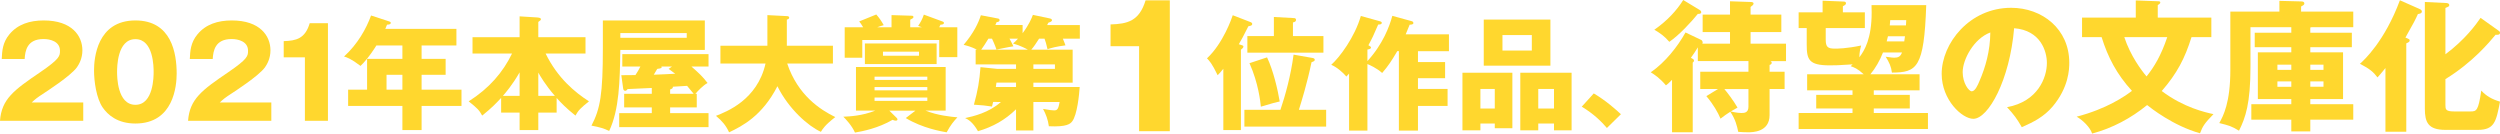 <svg enable-background="new 0 0 722.973 38.623" height="38.623" viewBox="0 0 722.973 38.623" width="722.973" xmlns="http://www.w3.org/2000/svg"><g fill="#ffd72e"><path d="m24.076 34.932h-24.076c.466-6.27 3.977-8.85 11.572-14.009 5.769-3.94 5.769-4.765 5.769-6.27 0-2.688-2.866-3.368-4.729-3.368-4.836 0-5.338 3.439-5.481 5.769h-6.629c.107-2.257.215-4.729 2.221-7.13 2.4-2.902 5.875-4.013 9.924-4.013 8.204 0 11.178 4.515 11.178 8.635 0 2.329-.932 3.977-1.577 4.908-1.827 2.544-9.064 7.165-9.423 7.416-2.329 1.505-2.687 1.863-3.654 2.759h14.904v5.303z"/><path d="m51.09 21.282c0 3.439-.824 14.438-11.93 14.438-5.195 0-7.99-2.508-9.459-4.622-1.863-2.723-2.508-7.631-2.508-10.748 0-3.439.824-14.438 11.967-14.438 10.462 0 11.93 9.53 11.93 15.37zm-17.233-.466c0 1.183 0 9.494 5.303 9.494 5.267 0 5.267-8.276 5.267-9.494 0-1.325 0-9.494-5.267-9.494-5.303 0-5.303 8.204-5.303 9.494z"/><path d="m78.463 34.932h-24.076c.466-6.27 3.977-8.85 11.572-14.009 5.769-3.94 5.769-4.765 5.769-6.27 0-2.688-2.866-3.368-4.729-3.368-4.836 0-5.338 3.439-5.481 5.769h-6.628c.107-2.257.215-4.729 2.221-7.13 2.4-2.902 5.875-4.013 9.924-4.013 8.204 0 11.178 4.515 11.178 8.635 0 2.329-.932 3.977-1.577 4.908-1.827 2.544-9.064 7.165-9.423 7.416-2.329 1.505-2.687 1.863-3.654 2.759h14.904z"/><path d="m88.172 34.932v-18.344h-6.126v-4.693c3.618-.107 6.198-.717 7.523-5.195h5.267v28.232z"/><path d="m121.922 17.018h6.951v4.622h-6.951v4.299h11.537v4.694h-11.537v6.986h-5.553v-6.986h-15.692v-4.694h5.481v-8.921h10.211v-3.869h-7.524c-.143.251-2.257 3.69-4.586 5.911-2.723-2.077-3.941-2.472-4.765-2.723 3.905-3.547 6.449-8.061 7.81-11.859l5.267 1.72c.215.072.43.179.43.394 0 .466-.501.502-1.075.538-.179.466-.358.86-.501 1.218h20.565v4.801h-10.068zm-5.553 4.622h-4.586v4.299h4.586z"/><path d="m136.648 15.478v-4.729h13.614v-6.02l5.159.322c.896.072 1.003.323 1.003.501 0 .215-.143.395-.752.789v4.407h13.65v4.729h-11.537c3.475 7.13 8.527 11.25 12.54 13.829-2.365 1.898-3.081 2.58-3.905 4.12-2.83-2.257-4.048-3.583-5.446-5.087v4.228h-5.302v5.052h-5.41v-5.052h-5.338v-4.264c-1.29 1.397-2.615 2.83-5.481 5.123-.824-1.576-1.577-2.257-3.905-4.12 5.983-3.798 9.924-8.42 12.54-13.829h-11.43zm13.615 5.445c-2.078 3.654-4.12 5.983-4.837 6.808h4.837zm10.211 6.808c-2.794-3.188-4.335-5.912-4.801-6.735v6.735z"/><path d="m203.826 5.912v8.527h-24.435c-.144 9.064-.287 17.197-3.225 23.431-1.469-.716-2.759-1.11-5.123-1.54 2.579-4.908 3.296-9.172 3.296-22.429v-7.989zm-10.032 26.798h11.106v4.049h-25.832v-4.049h9.422v-1.647h-7.99v-3.941h7.99v-1.684c-1.111.071-5.983.286-6.986.322-.143.215-.394.502-.716.502-.323 0-.538-.323-.573-.646l-.538-3.869c.645 0 3.511-.036 4.084-.036.752-1.182.86-1.325 1.433-2.472h-5.231v-3.583h24.936v3.583h-4.944c2.221 1.971 3.225 2.866 4.658 4.765-1.361.753-2.759 2.258-3.511 3.117h.394v3.941h-7.703v1.648zm-14.402-23.144v1.362h19.204v-1.362zm14.94 9.674h-3.045c.144.466 0 .501-1.218.681-.323.573-.609 1.075-1.003 1.684 2.186-.071 4.98-.215 6.198-.286-.215-.144-1.684-1.254-1.899-1.397zm-.538 7.882h6.807c-.967-1.183-1.684-2.078-1.899-2.293-.896.036-3.26.215-4.12.251.072.466-.287.609-.788.788z"/><path d="m208.341 18.379v-5.159h13.579v-8.849l5.625.287c.215 0 .681.036.681.466 0 .287-.358.466-.681.573v7.523h13.328v5.159h-13.22c3.117 9.244 9.602 13.364 13.901 15.478-3.01 2.329-3.69 3.476-4.156 4.264-3.619-1.612-9.315-6.592-12.576-13.185-4.407 8.599-10.21 11.537-13.973 13.328-.932-2.007-2.006-3.261-3.798-4.766 3.01-1.182 11.967-4.586 14.331-15.119z"/><path d="m264.734 31.995h-7.56l2.186 2.149c.072.071.179.251.179.358 0 .286-.215.394-.501.394-.358 0-.609-.107-.896-.251-4.228 2.437-8.563 3.297-10.892 3.69-.932-2.078-2.651-3.869-3.368-4.586 1.827-.071 5.481-.251 9.208-1.755h-5.553v-12.611h25.939v12.611h-5.804c3.404 1.396 7.488 1.791 9.208 1.935-1.075 1.146-1.935 2.149-3.117 4.335-1.469-.251-6.951-1.183-11.823-4.12zm-6.914-24.113v-3.511l5.912.179c.179 0 .43.107.43.358 0 .322-.287.466-.932.788v2.186h3.368c-.251-.107-.502-.215-1.075-.394.645-.967 1.183-1.863 1.648-3.26l5.446 2.006c.179.071.358.179.358.394 0 .501-.752.501-1.003.501-.107.287-.144.358-.358.752h5.231v8.635h-5.231v-4.944h-22.249v5.123h-5.087v-8.813h5.338c-.573-.932-.752-1.218-1.146-1.684l4.944-2.006c.896 1.039 1.397 1.756 2.149 3.081-1.075.323-1.433.43-1.863.609zm13.041 4.694v5.947h-20.744v-5.947zm-2.687 10.533v-.932h-15.263v.932zm-15.263 2.078v.932h15.263v-.932zm0 3.01v.967h15.263v-.967zm2.437-13.257v1.183h10.426v-1.183z"/><path d="m287.199 29.487c-.071.357-.25 1.038-.322 1.325-1.792-.287-2.902-.395-5.231-.537 1.111-4.013 1.612-6.844 1.899-10.856l4.873.502h5.41v-1.29h-11.68v-4.264h.395c-1.684-.859-2.974-1.182-3.87-1.396 2.938-3.476 4.299-6.378 4.98-8.563l4.873.932c.215.036.538.107.538.466 0 .466-.43.538-.86.609-.144.358-.251.609-.358.824h7.882v2.365c1.898-2.544 2.579-4.264 2.974-5.303l4.765 1.003c.358.072.752.179.752.538 0 .394-.609.573-1.039.716-.144.287-.215.394-.358.681h9.458v3.941h-4.909c.395.932.538 1.361.752 1.935-2.615.323-4.12.753-5.195 1.111-.358-1.612-.538-2.15-.86-3.046h-1.577c-.896 1.397-1.433 2.222-2.257 3.188h11.966v9.53h-11.357v1.254h13.399c-.143 2.114-.716 8.098-2.185 9.96-.538.681-1.505 1.648-6.736 1.397-.251-1.898-.86-3.511-1.684-5.016 1.899.358 2.831.43 3.225.43.967 0 1.218-.501 1.577-2.436h-7.596v8.24h-5.016v-6.127c-3.189 3.117-6.664 5.052-11 6.342-1.576-2.759-2.938-3.439-3.726-3.798 2.364-.502 6.879-1.541 10.354-4.657zm4.73-18.309c.179.287 1.003 1.863 1.146 2.222-1.505.179-4.335.859-4.909.932-.43-1.326-1.075-2.688-1.29-3.153h-1.039c-.824 1.361-1.326 2.149-2.078 3.188h13.507c-.323-.179-2.042-1.146-4.299-1.791.501-.43.896-.788 1.433-1.397h-2.471zm1.899 12.719h-5.661c-.036.358-.143 1.039-.179 1.254h5.84zm5.015-3.977h6.234v-1.29h-6.234z"/><path d="m329.415 13.354h-8.257v-6.289c4.896-.144 8.305-.96 10.129-6.96h7.009v37.827h-8.881z"/><path d="m359.148 13.078c.25.071.43.143.43.394 0 .287-.287.573-.716.896v23.252h-5.087v-17.736c-.824 1.039-1.183 1.397-1.648 1.863-1.612-3.368-2.436-4.228-3.081-4.872 4.693-4.371 7.201-11.68 7.452-12.469l5.195 2.007c.179.071.43.215.43.501 0 .466-.394.537-1.111.681-1.397 2.759-2.078 4.084-2.759 5.195zm24.362 18.666v4.872h-23.646v-4.872h10.426c1.396-4.12 3.008-9.889 3.797-15.943l5.517.967c.395.072.609.251.609.502 0 .358-.215.466-.932.717-1.289 6.198-2.938 11.465-3.654 13.758h7.883zm-.788-21.318v4.801h-21.998v-4.801h7.667v-5.517l5.839.322c.287 0 .573.179.573.466 0 .43-.215.645-.896.788v3.941zm-16.301 6.162c1.792 3.798 3.082 9.279 3.655 12.755-1.147.251-2.007.466-5.446 1.505-.143-1.397-.681-6.736-3.296-12.576z"/><path d="m408.269 6.126c.251.072.466.251.466.538 0 .43-.609.466-1.075.466-.071.179-.752 1.863-1.146 2.794h12.504v4.873h-8.957v3.152h7.847v4.658h-7.847v3.116h8.563v4.909h-8.563v7.129h-5.518v-22.964h-.465c-1.648 2.794-2.58 4.228-4.371 6.306-1.648-1.47-3.727-2.365-4.264-2.58v19.239h-5.303v-16.48c-.286.322-.43.502-.788.86-.968-1.183-2.759-2.724-4.371-3.404 2.437-2.149 6.808-8.025 8.562-14.116l5.554 1.541c.286.072.502.251.502.43 0 .538-.824.502-1.039.502-1.326 3.117-1.756 4.013-2.831 5.983.466.25.753.466.753.681 0 .43-.824.537-1.039.573v3.332c4.479-4.873 6.413-10.104 7.201-13.078z"/><path d="m428.118 35.72v1.971h-5.194v-16.66h14.438v16.051h-5.088v-1.362zm4.156-4.335v-5.661h-4.156v5.661zm16.087-25.724v13.328h-19.275v-13.328zm-13.865 4.478v4.479h8.491v-4.479zm10.353 25.581v1.971h-5.194v-16.66h14.832v16.66h-5.087v-1.971zm4.551-4.335v-5.661h-4.551v5.661z"/><path d="m464.699 37.01c-1.576-1.863-3.833-4.084-7.272-6.162l3.476-3.834c3.726 2.222 6.628 4.873 7.846 6.02z"/><path d="m500.301 12.627v-3.361h-7.913v-5.043h7.913v-3.854l5.945.205c.287 0 .861.041.861.451 0 .369-.369.615-.861.984v2.214h8.897v5.043h-8.897v3.361h10.25v5.044h-4.51c.164.082.369.164.369.491 0 .41-.369.533-.615.615v1.968h4.346v5.003h-4.346v7.544c0 4.961-5.002 4.961-6.232 4.961-.901 0-1.763-.041-2.829-.123-.369-1.723-.778-3.567-2.296-5.822-.983.615-1.927 1.312-2.829 2.009-.737-1.763-2.05-4.1-4.1-6.519l3.362-2.05h-5.125v-5.003h13.939v-3.074h-14.637v-3.978c-.574.984-1.354 2.132-2.009 3.034.327.164.901.41.901.779 0 .328-.246.491-.369.573v20.173h-5.985v-15.17c-.984 1.024-1.312 1.271-1.764 1.599-1.763-2.091-3.32-3.116-4.387-3.772 4.182-2.87 7.79-7.462 10.045-11.521l4.387 2.091c.205.082.574.287.574.82 0 .123 0 .205-.123.327h8.038zm-8.855-9.798c.246.164.532.328.532.697 0 .492-.573.492-.983.492-1.927 2.378-5.412 6.15-8.241 8.077-1.476-1.681-2.624-2.501-4.346-3.485 3.812-2.665 6.519-5.658 8.363-8.61zm7.216 22.92c.984 1.147 2.665 3.402 3.812 5.37-.409.205-.778.41-1.968 1.107 1.845.451 2.911.451 3.075.451.82 0 2.05-.041 2.05-1.804v-5.125h-6.969z"/><path d="m557.045 1.476c-.614 18.204-2.706 19.475-9.922 19.516-.205-1.722-.779-2.952-1.804-4.592 1.804.246 2.009.287 2.46.287 1.147 0 1.845-.328 2.255-1.517h-5.494c-.902 2.337-2.214 4.592-3.649 6.313h14.228v4.633h-13.243v1.312h10.414v3.936h-10.414v1.312h15.662v4.633h-37.393v-4.633h15.58v-1.312h-10.496v-3.936h10.496v-1.312h-13.12v-4.633h16.359c-1.763-1.64-2.788-2.009-3.771-2.337.368-.328.45-.41.573-.533-4.551.287-4.797.287-6.683.287-5.986 0-6.602-1.681-6.602-5.986v-4.796h-2.337v-4.551h6.93v-3.362l6.108.246c.328 0 .656.123.656.492 0 .328-.246.533-.902.861v1.763h6.355v4.551h-11.316v3.321c0 2.091.533 2.624 2.624 2.624.697 0 3.362 0 7.626-.902-.245.902-.491 1.846-.532 3.403 1.558-1.968 3.566-5.535 3.566-12.915 0-.902 0-1.517-.041-2.173zm-6.354 10.496c.082-.451.123-.697.205-1.476h-4.921c-.122.492-.204.861-.368 1.476zm-4.06-6.15c-.041.492-.082.82-.123 1.517h4.675c0-.205.081-1.271.081-1.517z"/><path d="m580.416 30.997c8.897-1.641 11.521-8.528 11.521-12.793 0-3.32-1.764-9.43-9.472-10.045-1.271 15.006-7.462 26.199-11.808 26.199-3.198 0-9.144-5.412-9.144-12.997 0-8.814 8.036-19.106 20.091-19.106 8.979 0 16.81 6.109 16.81 15.908 0 1.887-.164 7.135-4.838 12.67-2.501 2.91-5.412 4.428-8.897 5.944-1.352-2.378-2.255-3.608-4.263-5.78zm-12.833-10.128c0 3.157 1.763 5.535 2.624 5.535.984 0 1.763-1.845 2.214-2.911 1.763-4.059 3.116-8.773 3.157-14.104-4.756 1.763-7.995 7.79-7.995 11.48z"/><path d="m602.104 10.742v-5.658h15.539v-4.961l6.561.246c.205 0 .533.041.533.369 0 .246-.328.492-.738.738v3.608h15.498v5.658h-5.74c-1.927 6.15-4.182 10.496-8.609 15.58 6.313 4.756 12.505 6.15 14.965 6.684-2.583 2.665-3.075 3.402-3.896 5.535-7.749-2.174-14.227-7.299-15.293-8.159-4.674 3.812-10.045 6.683-15.908 8.241-.574-1.846-2.788-3.937-4.469-4.88 8.651-2.255 13.817-5.821 15.99-7.462-4.428-4.838-6.971-9.758-8.774-15.539zm12.219 0c1.804 5.453 5.002 9.677 6.437 11.357 2.214-2.747 4.224-6.109 5.986-11.357z"/><path d="m668.115 9.471h12.013v4.182h-12.013v1.477h9.471v13.529h-9.471v1.477h12.423v4.469h-12.423v3.403h-5.494v-3.403h-11.562v-4.469h11.562v-1.477h-9.676v-13.53h9.676v-1.477h-10.578v-4.181h10.578v-1.599h-11.809v11.439c0 10.619-1.435 14.719-3.32 18.491-2.214-1.354-2.911-1.518-5.699-2.214 1.147-2.05 3.198-5.863 3.198-15.375v-16.851h14.186v-3.116l6.273.164c.328 0 .942.041.942.615 0 .369-.409.574-.942.861v1.476h15.088v4.51h-12.054c-.082.041-.246.082-.369.082zm-5.494 9.225h-4.019v1.518h4.019zm0 4.838h-4.019v1.559h4.019zm5.494-3.321h3.812v-1.518h-3.812zm0 4.879h3.812v-1.559h-3.812z"/><path d="m695.872 38.089h-6.027v-18.409c-1.106 1.394-1.722 2.05-2.296 2.706-1.148-1.518-2.255-2.501-5.084-3.937 1.107-.983 7.134-6.437 11.562-18.368l5.739 2.542c.205.082.615.328.615.697 0 .615-.861.697-1.147.738-.697 1.558-1.107 2.378-3.608 6.806 1.107.451 1.229.533 1.229.82 0 .41-.368.574-.983.861zm26.609-29.274c.287.205.492.328.492.656 0 .656-.779.615-1.271.574-1.886 2.255-6.642 7.995-14.514 12.833v7.38c0 1.312 0 1.968 2.46 1.968h4.797c1.722 0 2.255-.164 3.116-6.027 1.435 1.559 3.074 2.501 5.412 3.198-1.107 5.699-1.559 8.159-6.396 8.159h-9.389c-5.044 0-5.945-2.255-5.945-6.109v-30.873l5.945.287c.368 0 1.106.041 1.106.615 0 .369-.123.41-1.106.82v13.407c5.698-4.264 8.814-8.569 10.168-10.537z"/></g></svg>